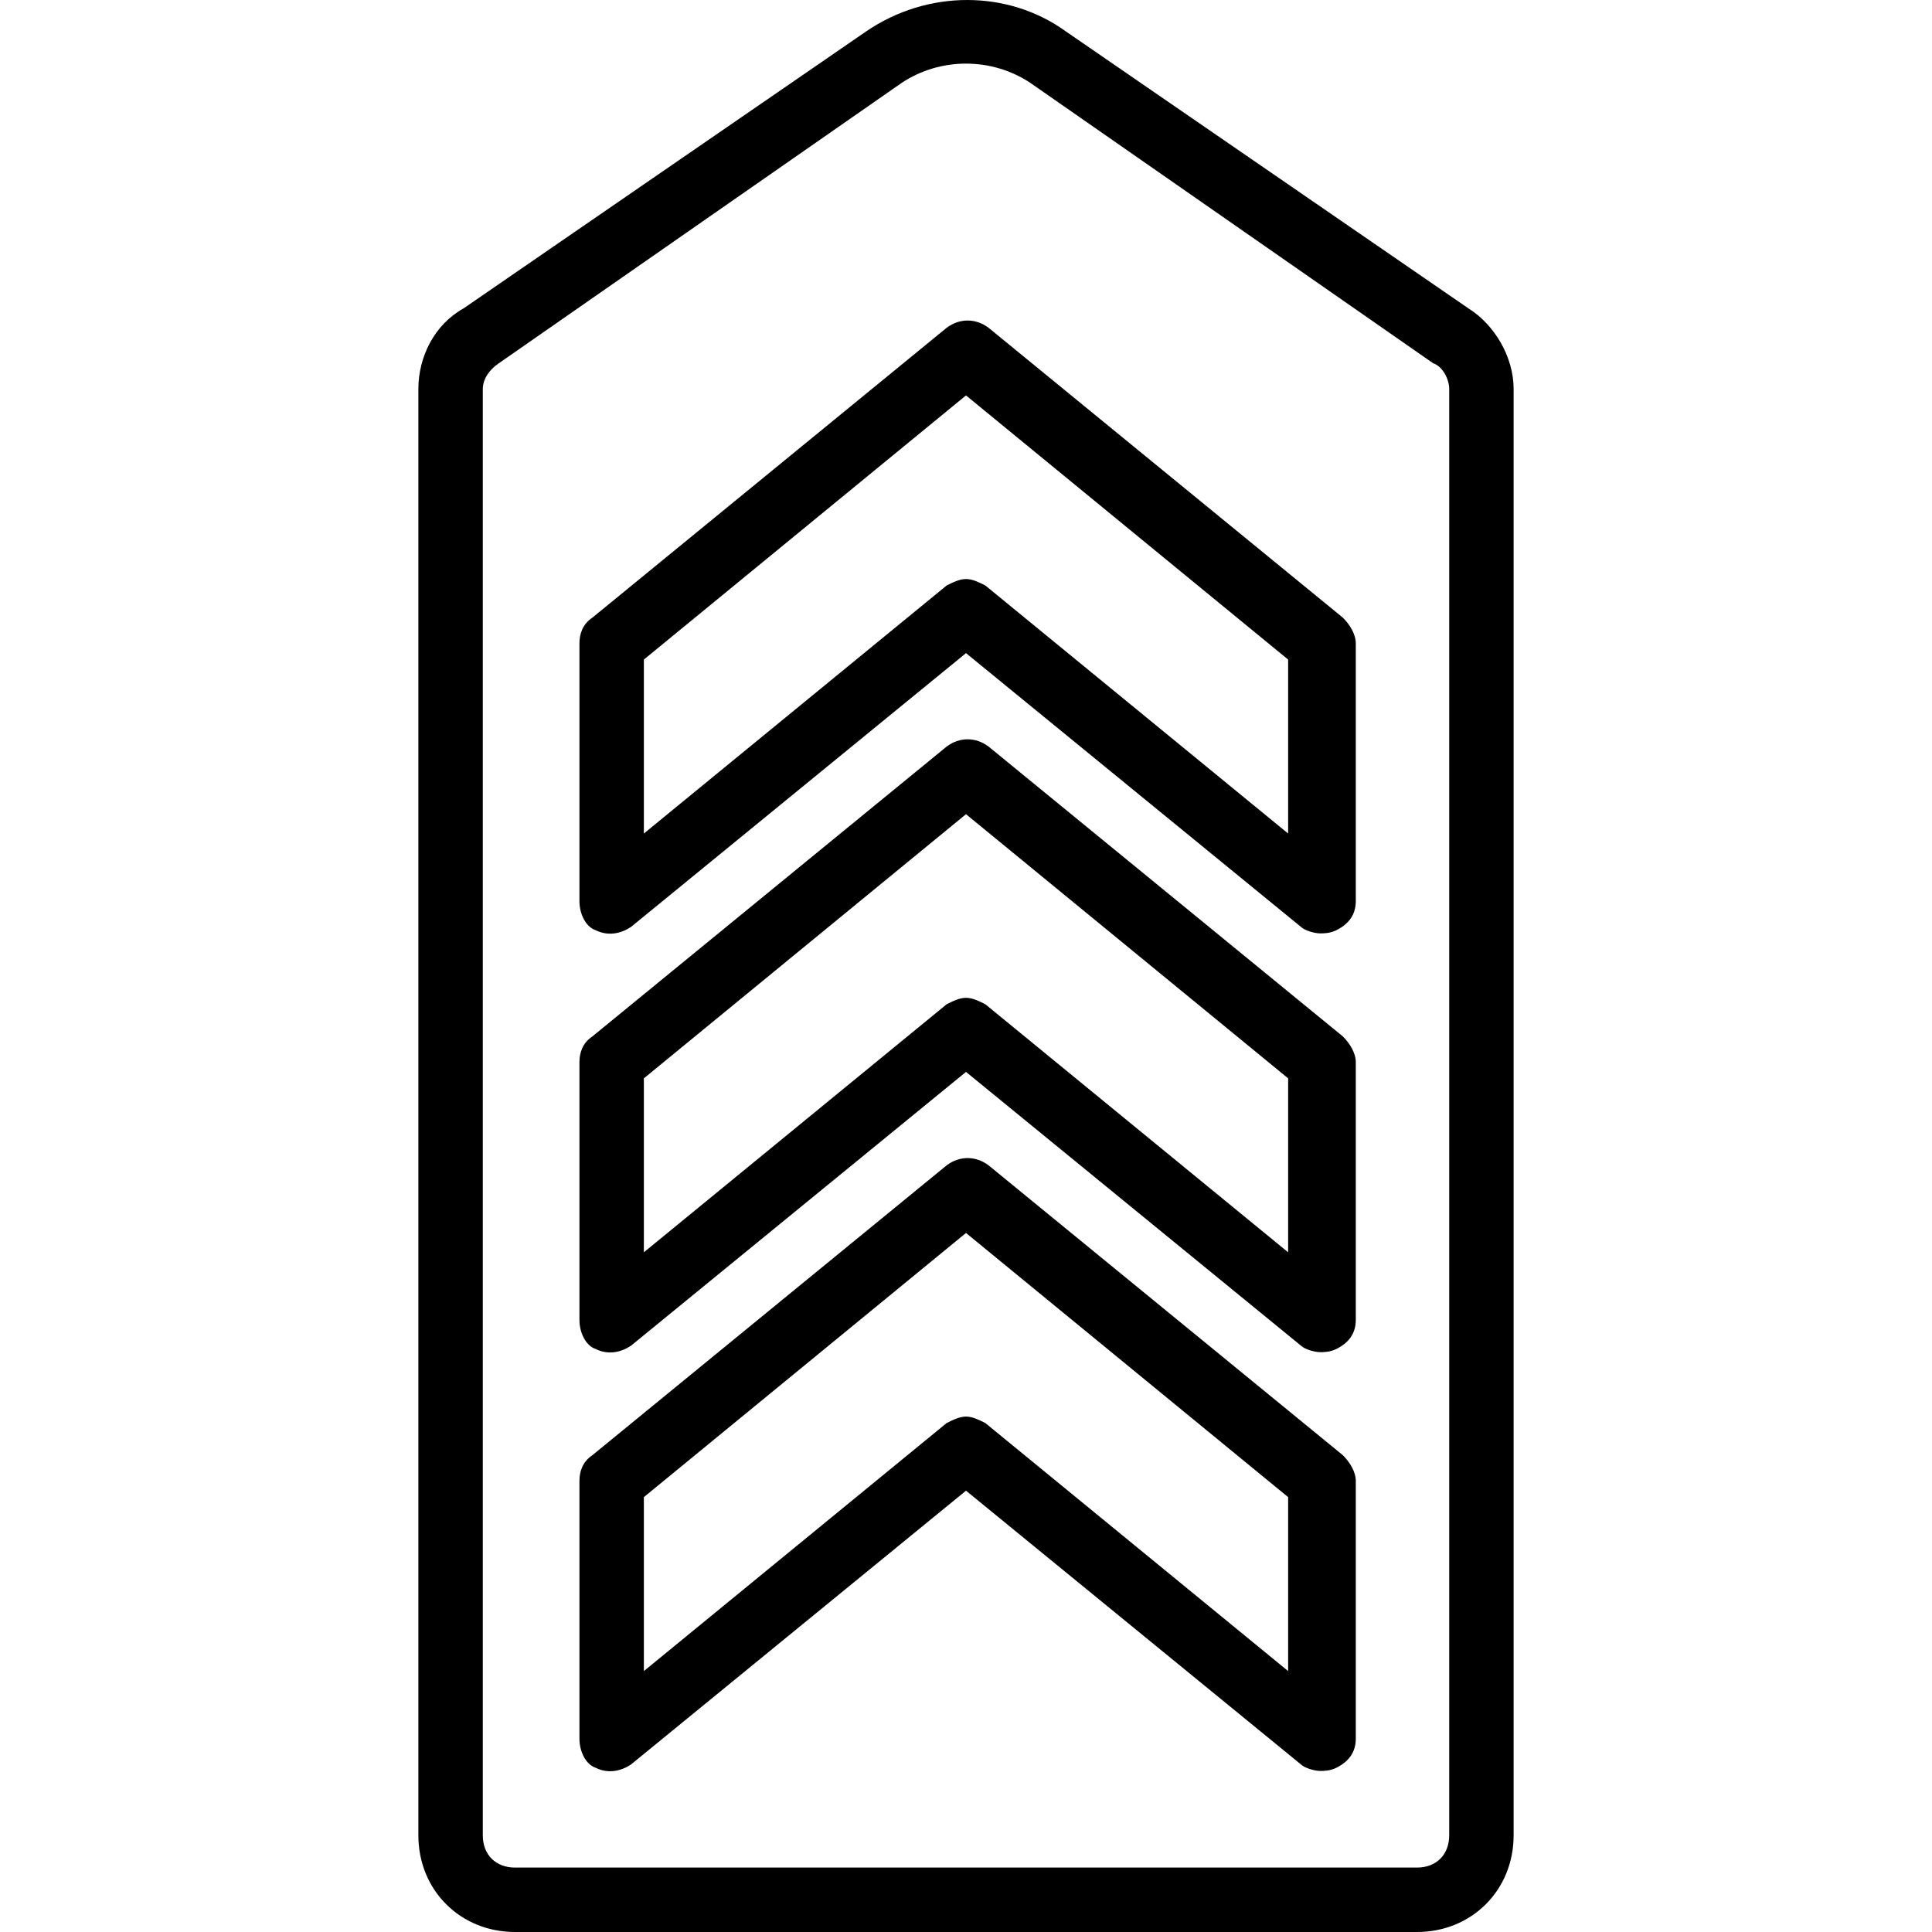 <?xml version="1.0" encoding="iso-8859-1"?>
<!-- Uploaded to: SVG Repo, www.svgrepo.com, Generator: SVG Repo Mixer Tools -->
<svg fill="#000000" height="800px" width="800px" version="1.1" id="Layer_1" xmlns="http://www.w3.org/2000/svg" xmlns:xlink="http://www.w3.org/1999/xlink" 
	 viewBox="0 0 503.397 503.397" xml:space="preserve">
<g transform="translate(1 1)">
	<g>
		<g>
			<path d="M381.636,79.367L276.718,7.184c-15.108-10.911-36.092-10.911-52.039,0L119.761,79.367
				c-7.554,4.197-11.751,12.59-11.751,20.984v376.866c0,14.269,10.911,25.18,25.18,25.18h235.016c14.269,0,25.18-10.911,25.18-25.18
				V100.351C393.387,91.957,388.351,83.564,381.636,79.367z M376.6,477.216c0,5.036-3.357,8.393-8.393,8.393H133.19
				c-5.036,0-8.393-3.357-8.393-8.393V100.351c0-2.518,1.679-5.036,4.197-6.715l104.918-73.023
				c5.036-3.357,10.911-5.036,16.787-5.036c5.875,0,11.751,1.679,16.787,5.036l104.918,73.023c2.518,0.839,4.197,4.197,4.197,6.715
				V477.216z"/>
			<path d="M256.574,84.403c-3.357-2.518-7.554-2.518-10.911,0l-92.328,75.541c-2.518,1.679-3.357,4.197-3.357,6.715v67.148
				c0,3.357,1.679,6.715,4.197,7.554c3.357,1.679,6.715,0.839,9.233-0.839l87.292-71.344l87.292,71.344
				c0.839,0.839,3.357,1.679,5.036,1.679c0.839,0,2.518,0,4.197-0.839c3.357-1.679,5.036-4.197,5.036-7.554v-67.148
				c0-2.518-1.679-5.036-3.357-6.715L256.574,84.403z M334.633,216.18l-78.898-64.63c-1.679-0.839-3.357-1.679-5.036-1.679
				s-3.357,0.839-5.036,1.679l-78.898,64.629v-45.325l83.934-68.826l83.934,68.826V216.18z"/>
			<path d="M256.574,193.518c-3.357-2.518-7.554-2.518-10.911,0l-92.328,75.541c-2.518,1.679-3.357,4.197-3.357,6.715v67.148
				c0,3.357,1.679,6.715,4.197,7.554c3.357,1.679,6.715,0.839,9.233-0.839l87.292-71.344l87.292,71.344
				c0.839,0.839,3.357,1.679,5.036,1.679c0.839,0,2.518,0,4.197-0.839c3.357-1.679,5.036-4.197,5.036-7.554v-67.148
				c0-2.518-1.679-5.036-3.357-6.715L256.574,193.518z M334.633,325.295l-78.898-64.63c-1.679-0.839-3.357-1.679-5.036-1.679
				s-3.357,0.839-5.036,1.679l-78.898,64.63V279.97l83.934-68.826l83.934,68.826V325.295z"/>
			<path d="M256.574,302.633c-3.357-2.518-7.554-2.518-10.911,0l-92.328,75.541c-2.518,1.679-3.357,4.197-3.357,6.715v67.148
				c0,3.357,1.679,6.715,4.197,7.554c3.357,1.679,6.715,0.839,9.233-0.839l87.292-71.344l87.292,71.344
				c0.839,0.839,3.357,1.679,5.036,1.679c0.839,0,2.518,0,4.197-0.839c3.357-1.679,5.036-4.197,5.036-7.554v-67.148
				c0-2.518-1.679-5.036-3.357-6.715L256.574,302.633z M334.633,434.41l-78.898-64.63c-1.679-0.839-3.357-1.679-5.036-1.679
				s-3.357,0.839-5.036,1.679l-78.898,64.63v-45.325l83.934-68.826l83.934,68.826V434.41z"/>
		</g>
	</g>
</g>
</svg>